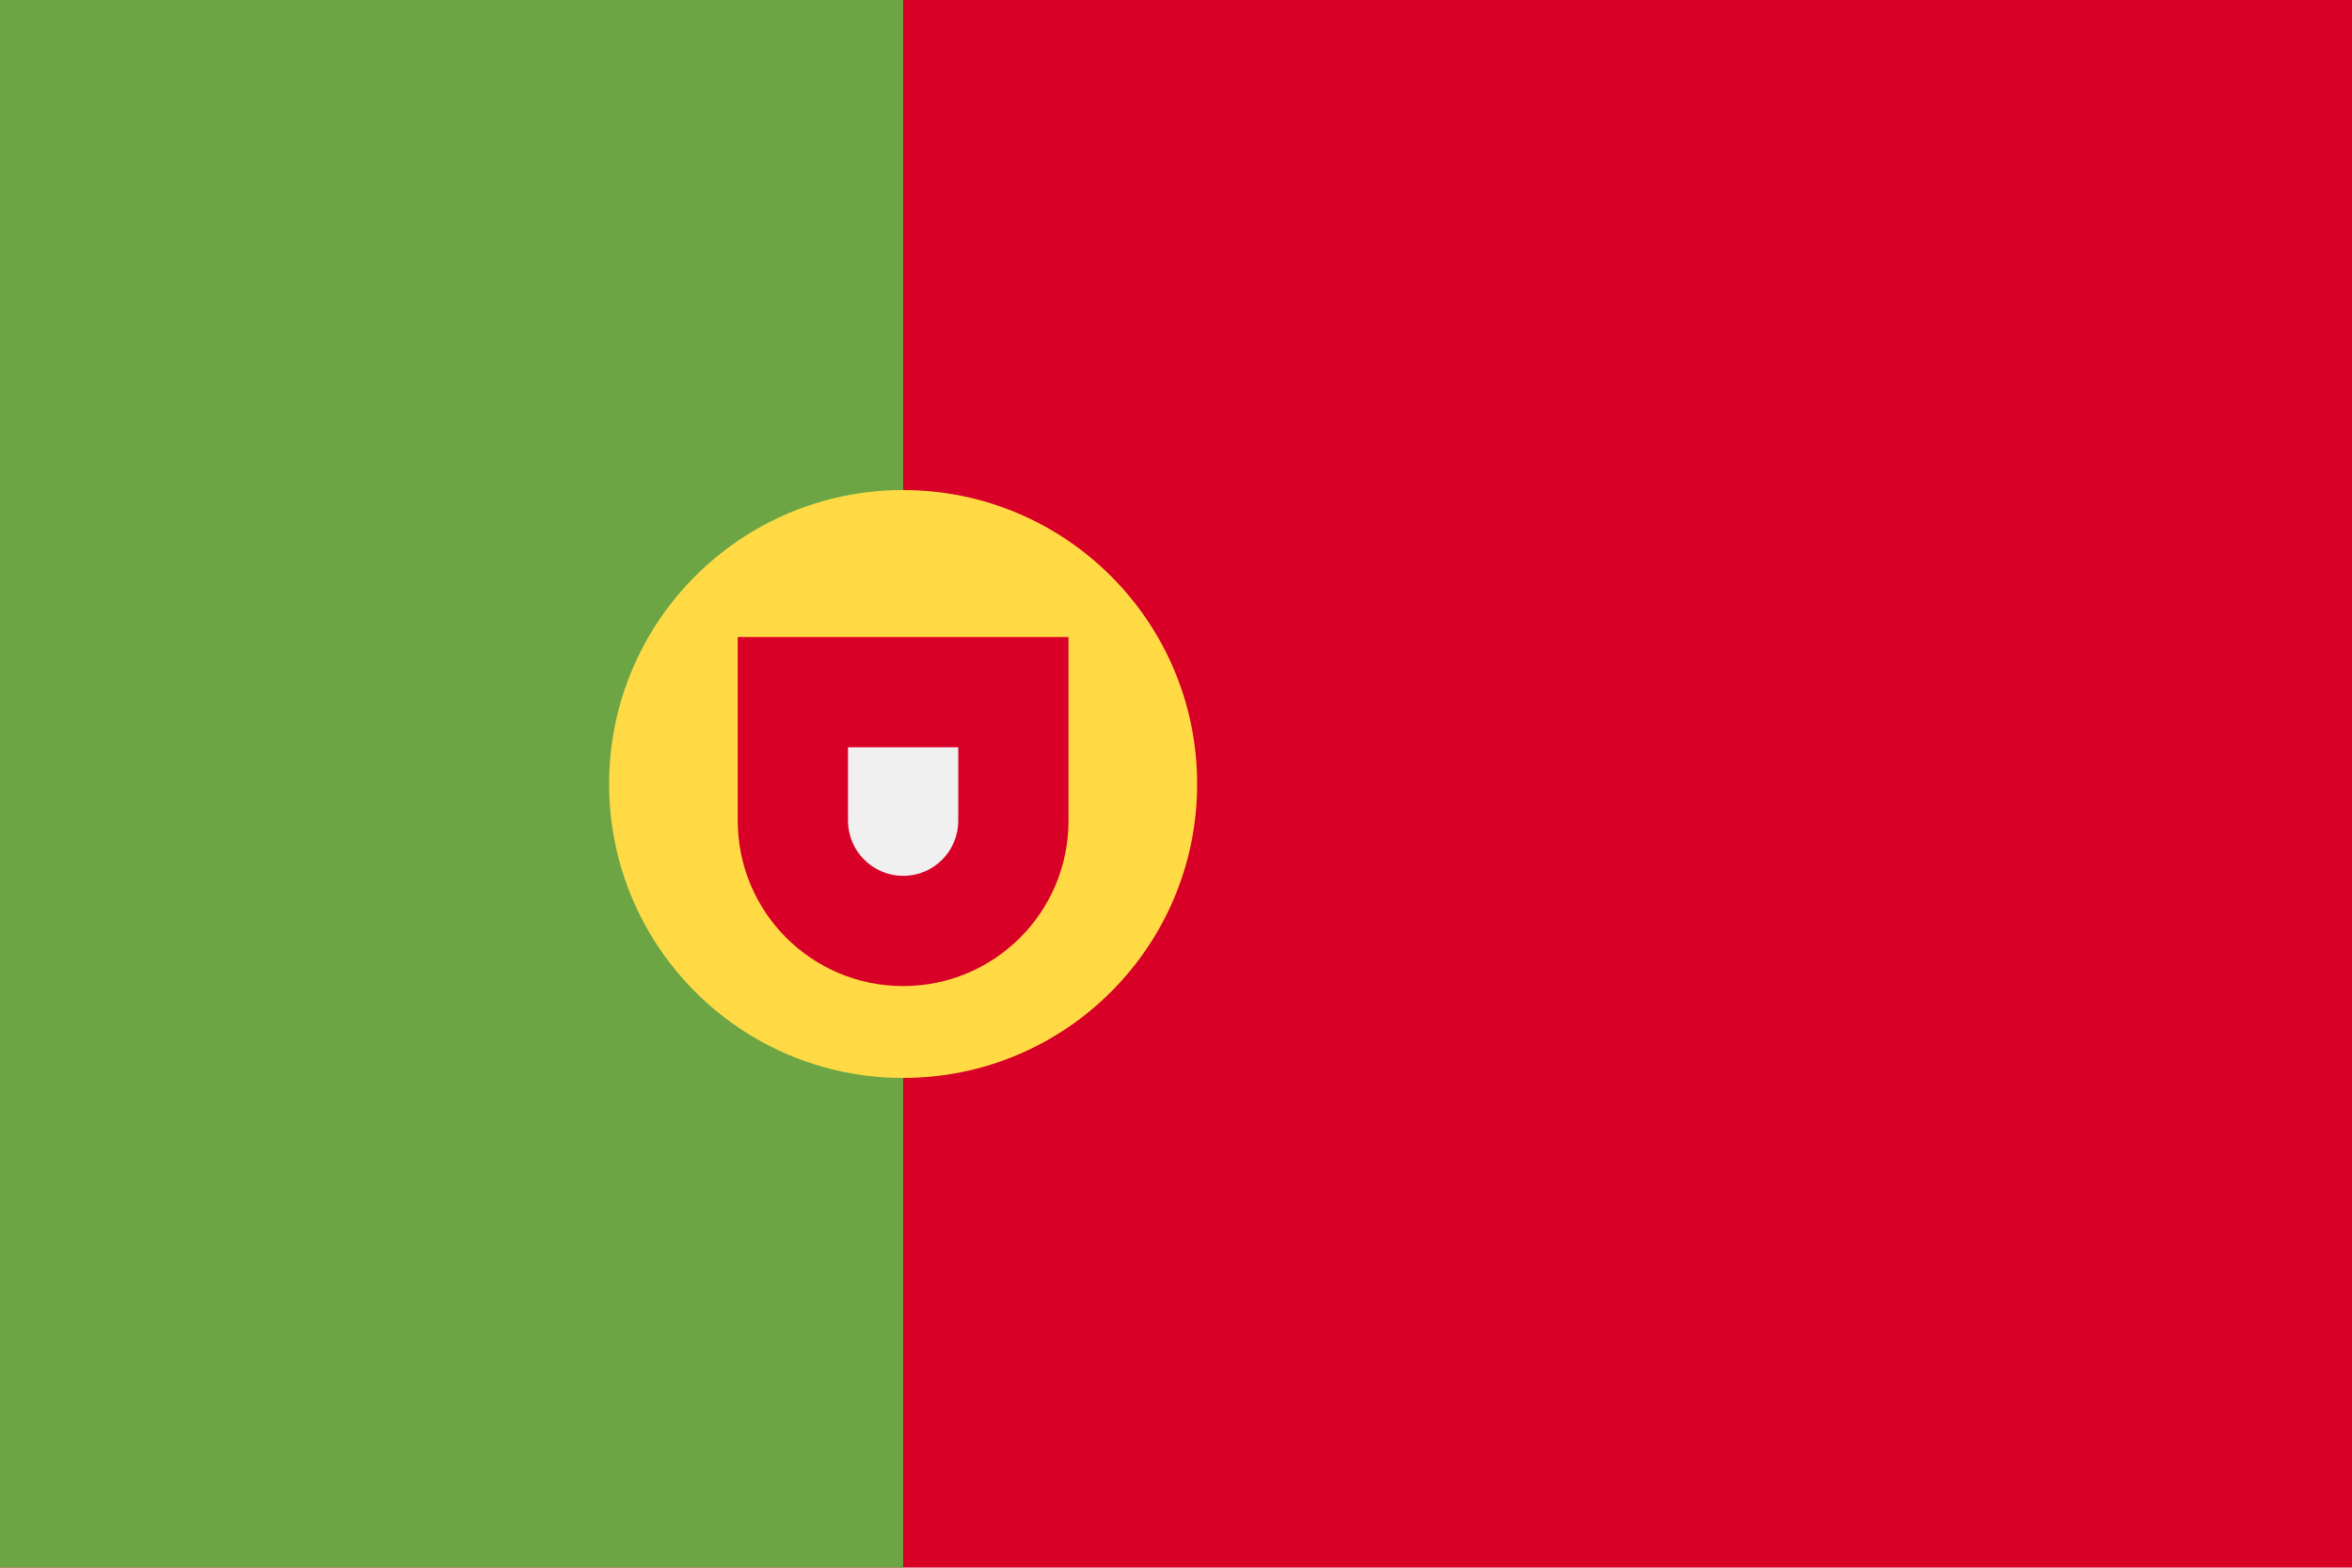 <svg xmlns="http://www.w3.org/2000/svg" viewBox="0 0 512 341.3" enable-background="new 0 0 512 341.3"><style type="text/css">.st0{fill:#D80027;} .st1{fill:#6DA544;} .st2{fill:#FFDA44;} .st3{fill:#F0F0F0;}</style><path class="st0" d="M0 0h512v341.3h-512v-341.3z"/><path class="st1" d="M196.6 0v341.3h-196.6v-341.3h196.6z"/><circle class="st2" cx="196.6" cy="170.7" r="64"/><path class="st0" d="M160.6 138.7v40c0 19.9 16.1 36 36 36s36-16.1 36-36v-40h-72z"/><path class="st3" d="M196.6 190.7c-6.6 0-12-5.4-12-12v-16h24v16c0 6.6-5.3 12-12 12z"/></svg>